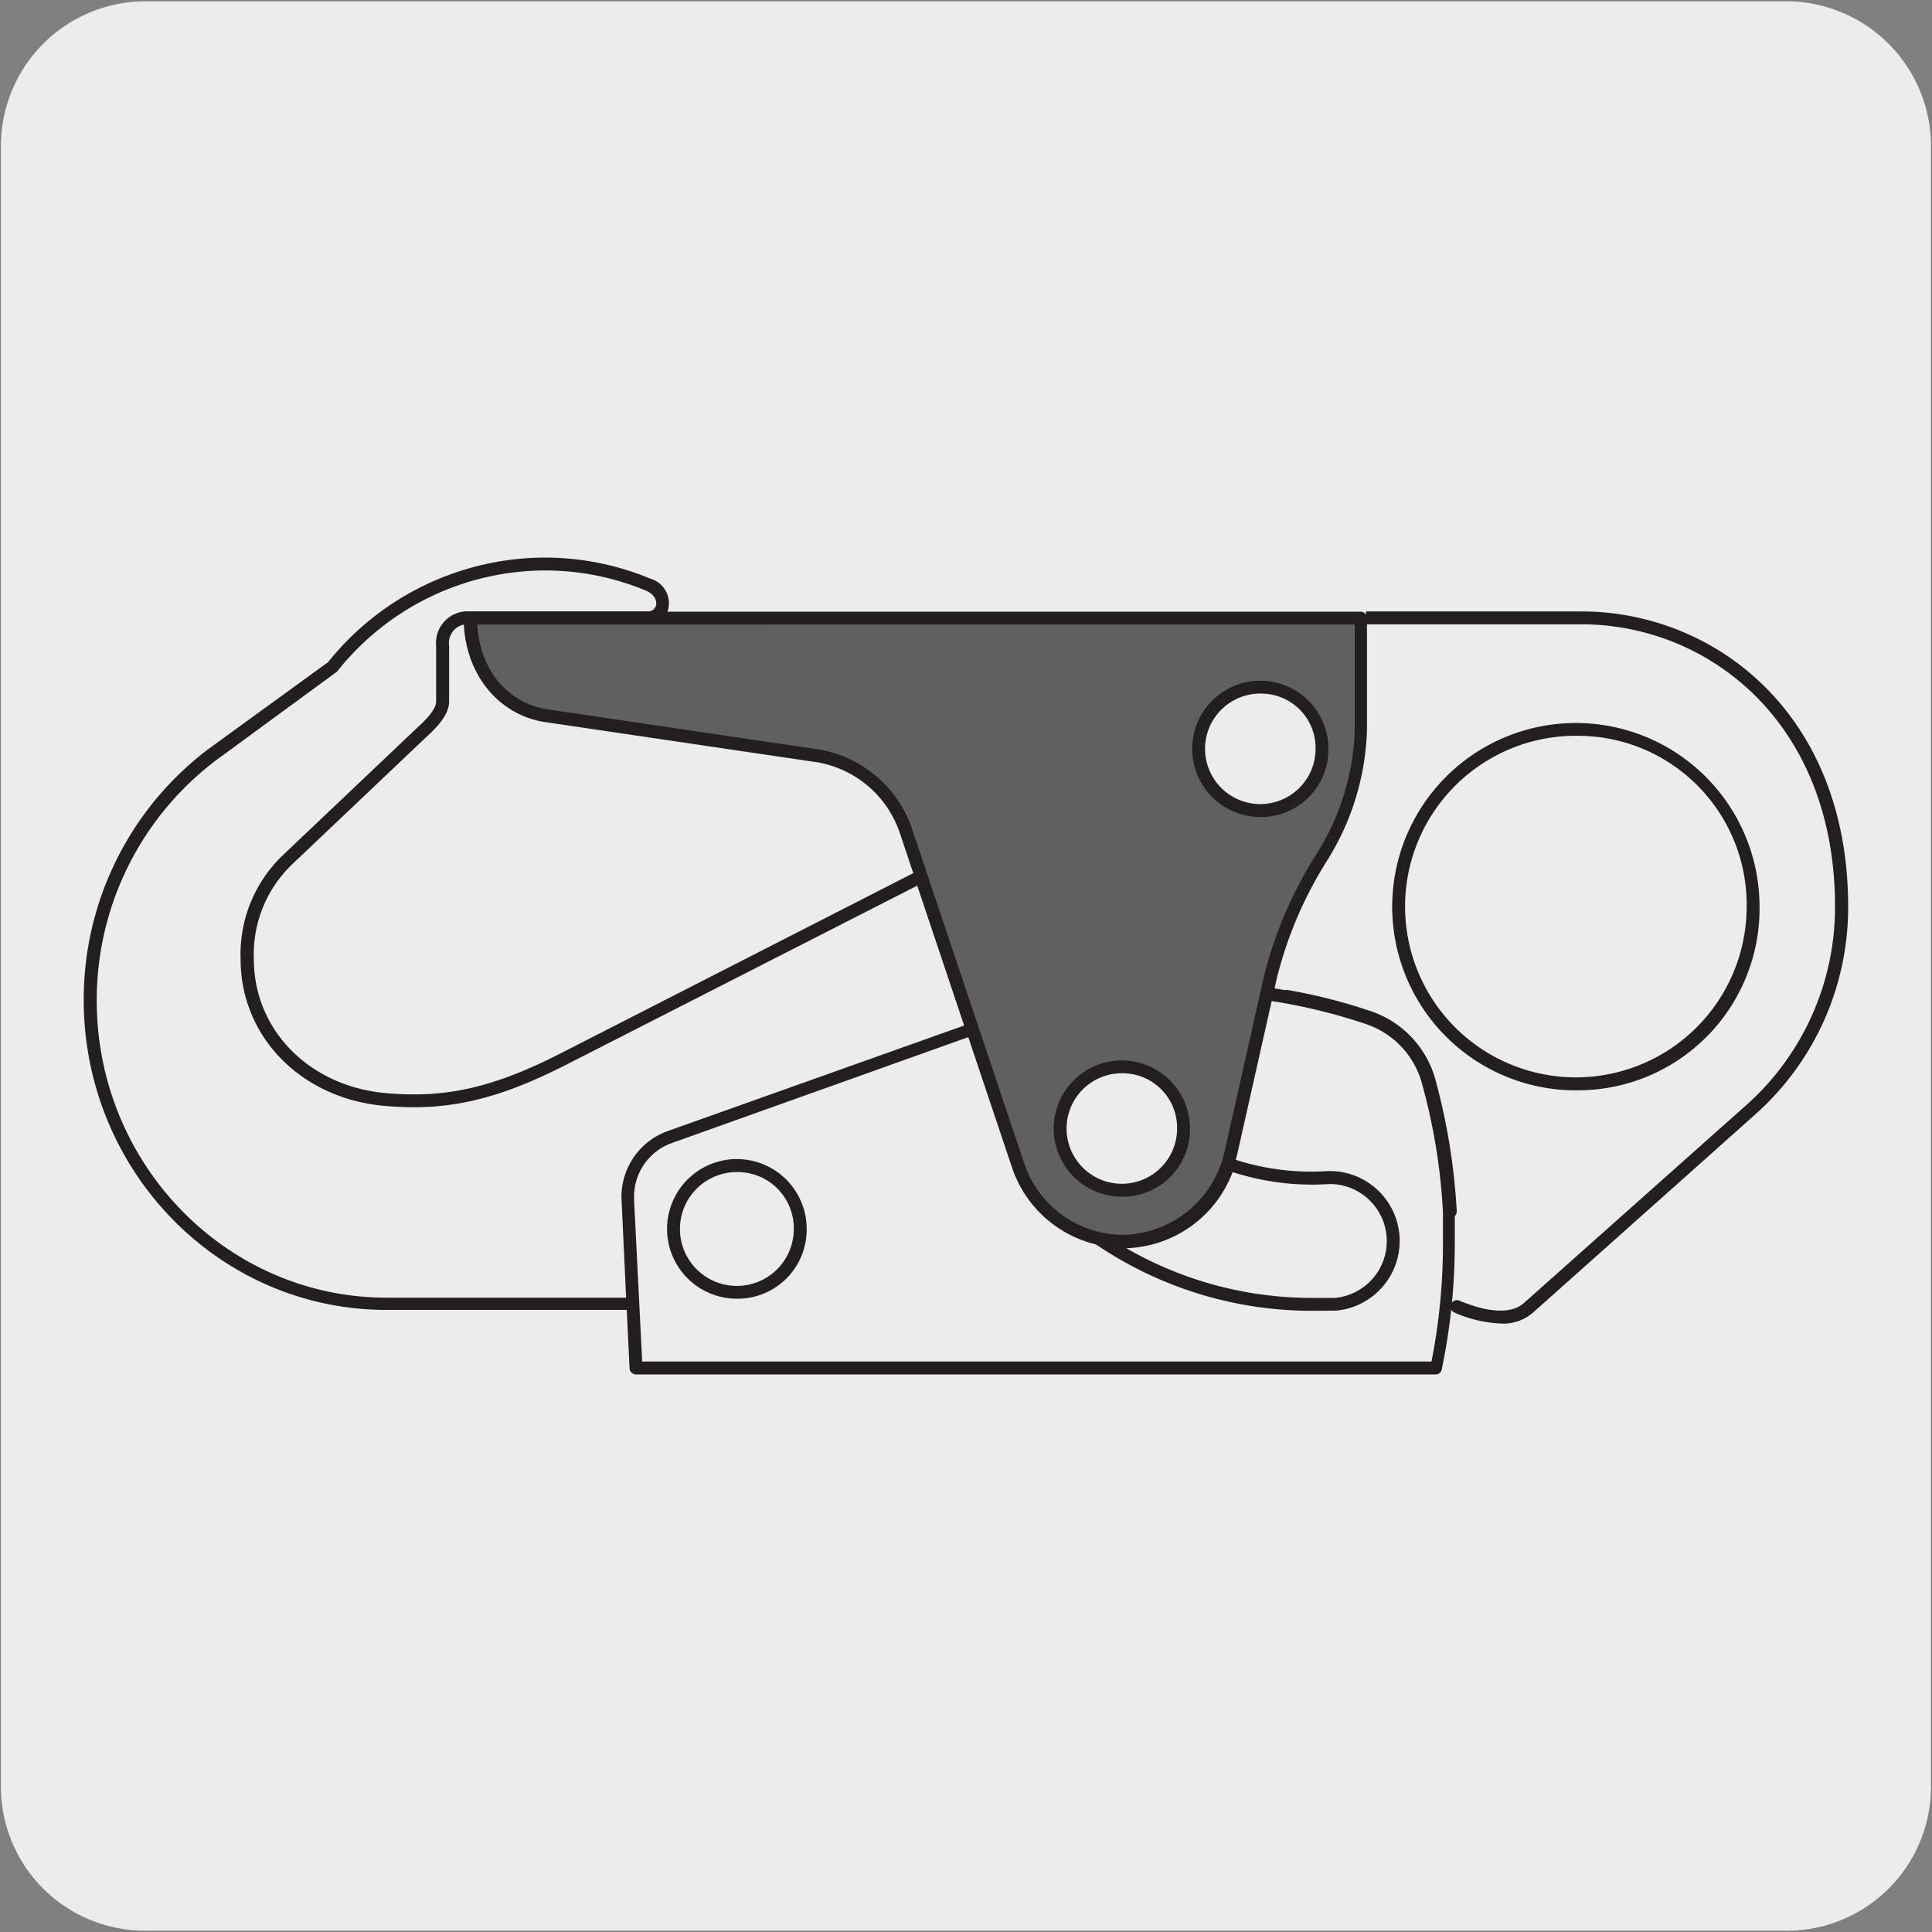 <svg viewBox="0 0 150 150" xmlns="http://www.w3.org/2000/svg"><rect x="0" y="0" width="150" height="150" fill="#808080" stroke="none"/><path d="m11.32.1h127.32a11.25 11.25 0 0 1 11.28 11.21v127.4a11.19 11.19 0 0 1 -11.2 11.19h-127.45a11.19 11.19 0 0 1 -11.2-11.19v-127.37a11.24 11.24 0 0 1 11.25-11.24z" fill="#edecec"/><path d="m111.55 106.71h-62.17a.5.5 0 0 1 -.5-.48l-.22-4.53h-18.66c-13 0-23.5-10.8-23.5-24.07a24.36 24.36 0 0 1 9.7-19.49l9.27-6.73a21.64 21.64 0 0 1 16.86-8.12 21.36 21.36 0 0 1 8.15 1.63 2 2 0 0 1 1.43 2.24 1.6 1.6 0 0 1 -1.62 1.31h-13.8a1.46 1.46 0 0 0 -1.62 1.67v4.32c0 1.14-1.18 2.22-1.82 2.81l-.16.15-10.18 9.66a9.67 9.67 0 0 0 -3 7.4c0 5.46 4.27 9.82 10.15 10.38 4.73.44 8.46-.41 13.77-3.13l27.65-14.13a.51.51 0 0 1 .42 0 .47.47 0 0 1 .28.3l3.83 11.35 1.19-.43a44.84 44.84 0 0 1 29.34-.28 7.8 7.8 0 0 1 5 5.5 47.78 47.78 0 0 1 1.61 10v2.49a47.87 47.87 0 0 1 -1 9.73.5.5 0 0 1 -.4.45zm-61.69-1h61.28a47.1 47.1 0 0 0 .89-9.13c0-.82 0-1.63 0-2.44a45.82 45.82 0 0 0 -1.58-9.83 6.73 6.73 0 0 0 -4.45-4.82 43.85 43.85 0 0 0 -28.69.27l-25.19 9a4.41 4.41 0 0 0 -2.89 4.17v.28zm-7.52-61.42a20.66 20.66 0 0 0 -16.13 7.8.26.26 0 0 1 -.09.09l-9.31 6.82a23.34 23.34 0 0 0 -9.3 18.68c0 12.72 10.1 23.07 22.5 23.07h18.6l-.36-7.8a5.42 5.42 0 0 1 3.55-5.12l23.06-8.21-3.64-10.86-27.17 13.86c-5.5 2.81-9.38 3.69-14.31 3.23-6.41-.61-11.06-5.39-11.06-11.37a10.64 10.64 0 0 1 3.32-8.12l10.36-9.83c.45-.41 1.5-1.37 1.5-2.07v-4.32a2.45 2.45 0 0 1 2.62-2.67h13.82a.62.62 0 0 0 .64-.5c.06-.34-.11-.84-.83-1.13a20.36 20.36 0 0 0 -7.77-1.55zm59.53 57.48a29.8 29.8 0 0 1 -16.77-5.15.5.5 0 0 1 .39-.9 8.07 8.07 0 0 0 9.43-5.51.48.48 0 0 1 .25-.29.53.53 0 0 1 .39 0 19.16 19.16 0 0 0 7.56 1h.24a5.43 5.43 0 0 1 .33 10.84c-.59 0-1.21.01-1.82.01zm-14.42-4.86a28.76 28.76 0 0 0 14.42 3.86h1.76a4.43 4.43 0 0 0 -.24-8.84h-.2a20.07 20.07 0 0 1 -7.49-.93 9.13 9.13 0 0 1 -8.25 5.91zm-30.12 3.92a5.42 5.42 0 1 1 5.3-5.41 5.36 5.36 0 0 1 -5.3 5.41zm0-9.83a4.42 4.42 0 1 0 4.3 4.42 4.36 4.36 0 0 0 -4.3-4.42z" fill="#231f20"/><path d="m36.55 48c0 3.86 2.31 7 5.94 7.59l20.94 3.09a8.7 8.7 0 0 1 6.92 5.87l1.17 3.51 4 11.8 3.48 10.56a8.56 8.56 0 0 0 16.56-1l3.06-13.6a31.57 31.57 0 0 1 4.11-9.47 19.57 19.57 0 0 0 2.93-9.6v-8.75z" fill="#606060"/><path d="m87.17 96.87a9.13 9.13 0 0 1 -8.62-6.29l-8.68-25.88a8.23 8.23 0 0 0 -6.51-5.53l-21-3.1c-3.74-.55-6.36-3.88-6.36-8.08a.5.5 0 0 1 .5-.5h69.13a.5.5 0 0 1 .5.5v8.79a20.25 20.25 0 0 1 -3 9.89 31.13 31.13 0 0 0 -4 9.29l-3.06 13.6a9.23 9.23 0 0 1 -8.9 7.31zm-50.11-48.38c.19 3.51 2.35 6.13 5.5 6.59l20.95 3.1a9.25 9.25 0 0 1 7.31 6.2l8.68 25.88a8.12 8.12 0 0 0 7.67 5.61 8.23 8.23 0 0 0 7.92-6.53l3.06-13.6a32.49 32.49 0 0 1 4.19-9.64 19.1 19.1 0 0 0 2.84-9.32v-8.29z" fill="#231f20"/><path d="m91.89 87.62a4.65 4.65 0 1 1 -4.64-4.79 4.72 4.72 0 0 1 4.64 4.79" fill="#edecec"/><path d="m87.25 92.91a5.29 5.29 0 1 1 5.14-5.29 5.23 5.23 0 0 1 -5.14 5.29zm0-9.58a4.29 4.29 0 1 0 4.14 4.29 4.23 4.23 0 0 0 -4.14-4.29z" fill="#231f20"/><path d="m102.66 58.13a4.64 4.64 0 1 1 -4.66-4.78 4.72 4.72 0 0 1 4.64 4.78" fill="#edecec"/><g fill="#231f20"><path d="m98 63.43a5.29 5.29 0 1 1 5.14-5.3 5.23 5.23 0 0 1 -5.14 5.3zm0-9.58a4.29 4.29 0 1 0 4.14 4.28 4.22 4.22 0 0 0 -4.14-4.28z"/><path d="m112.62 94.61a.51.51 0 0 1 -.5-.47 46.53 46.53 0 0 0 -1.57-9.84 6.71 6.71 0 0 0 -4.37-4.82 44 44 0 0 0 -6.39-1.62.5.5 0 0 1 .17-1 43.53 43.53 0 0 1 6.54 1.67 7.79 7.79 0 0 1 5 5.5 48.43 48.43 0 0 1 1.6 10 .5.5 0 0 1 -.47.53z"/><path d="m116.56 102.76a10 10 0 0 1 -3.63-.85.5.5 0 1 1 .37-.93c2.4 1 4.09 1 5 .2l17.37-15.46a20.56 20.56 0 0 0 6.8-15.33c0-14.39-9.91-21.92-19.7-21.92-.45 0-.91 0-1.37 0h-15.35v-1h15.38 1.34c10.3 0 20.72 7.88 20.72 22.92a21.51 21.51 0 0 1 -7.14 16.07l-17.35 15.47a3.5 3.5 0 0 1 -2.44.83z"/><path d="m122.69 84.65a14.26 14.26 0 1 1 13.92-14.26 14.11 14.11 0 0 1 -13.92 14.26zm0-27.52a13.26 13.26 0 1 0 12.92 13.26 13.11 13.11 0 0 0 -12.92-13.26z"/></g></svg>